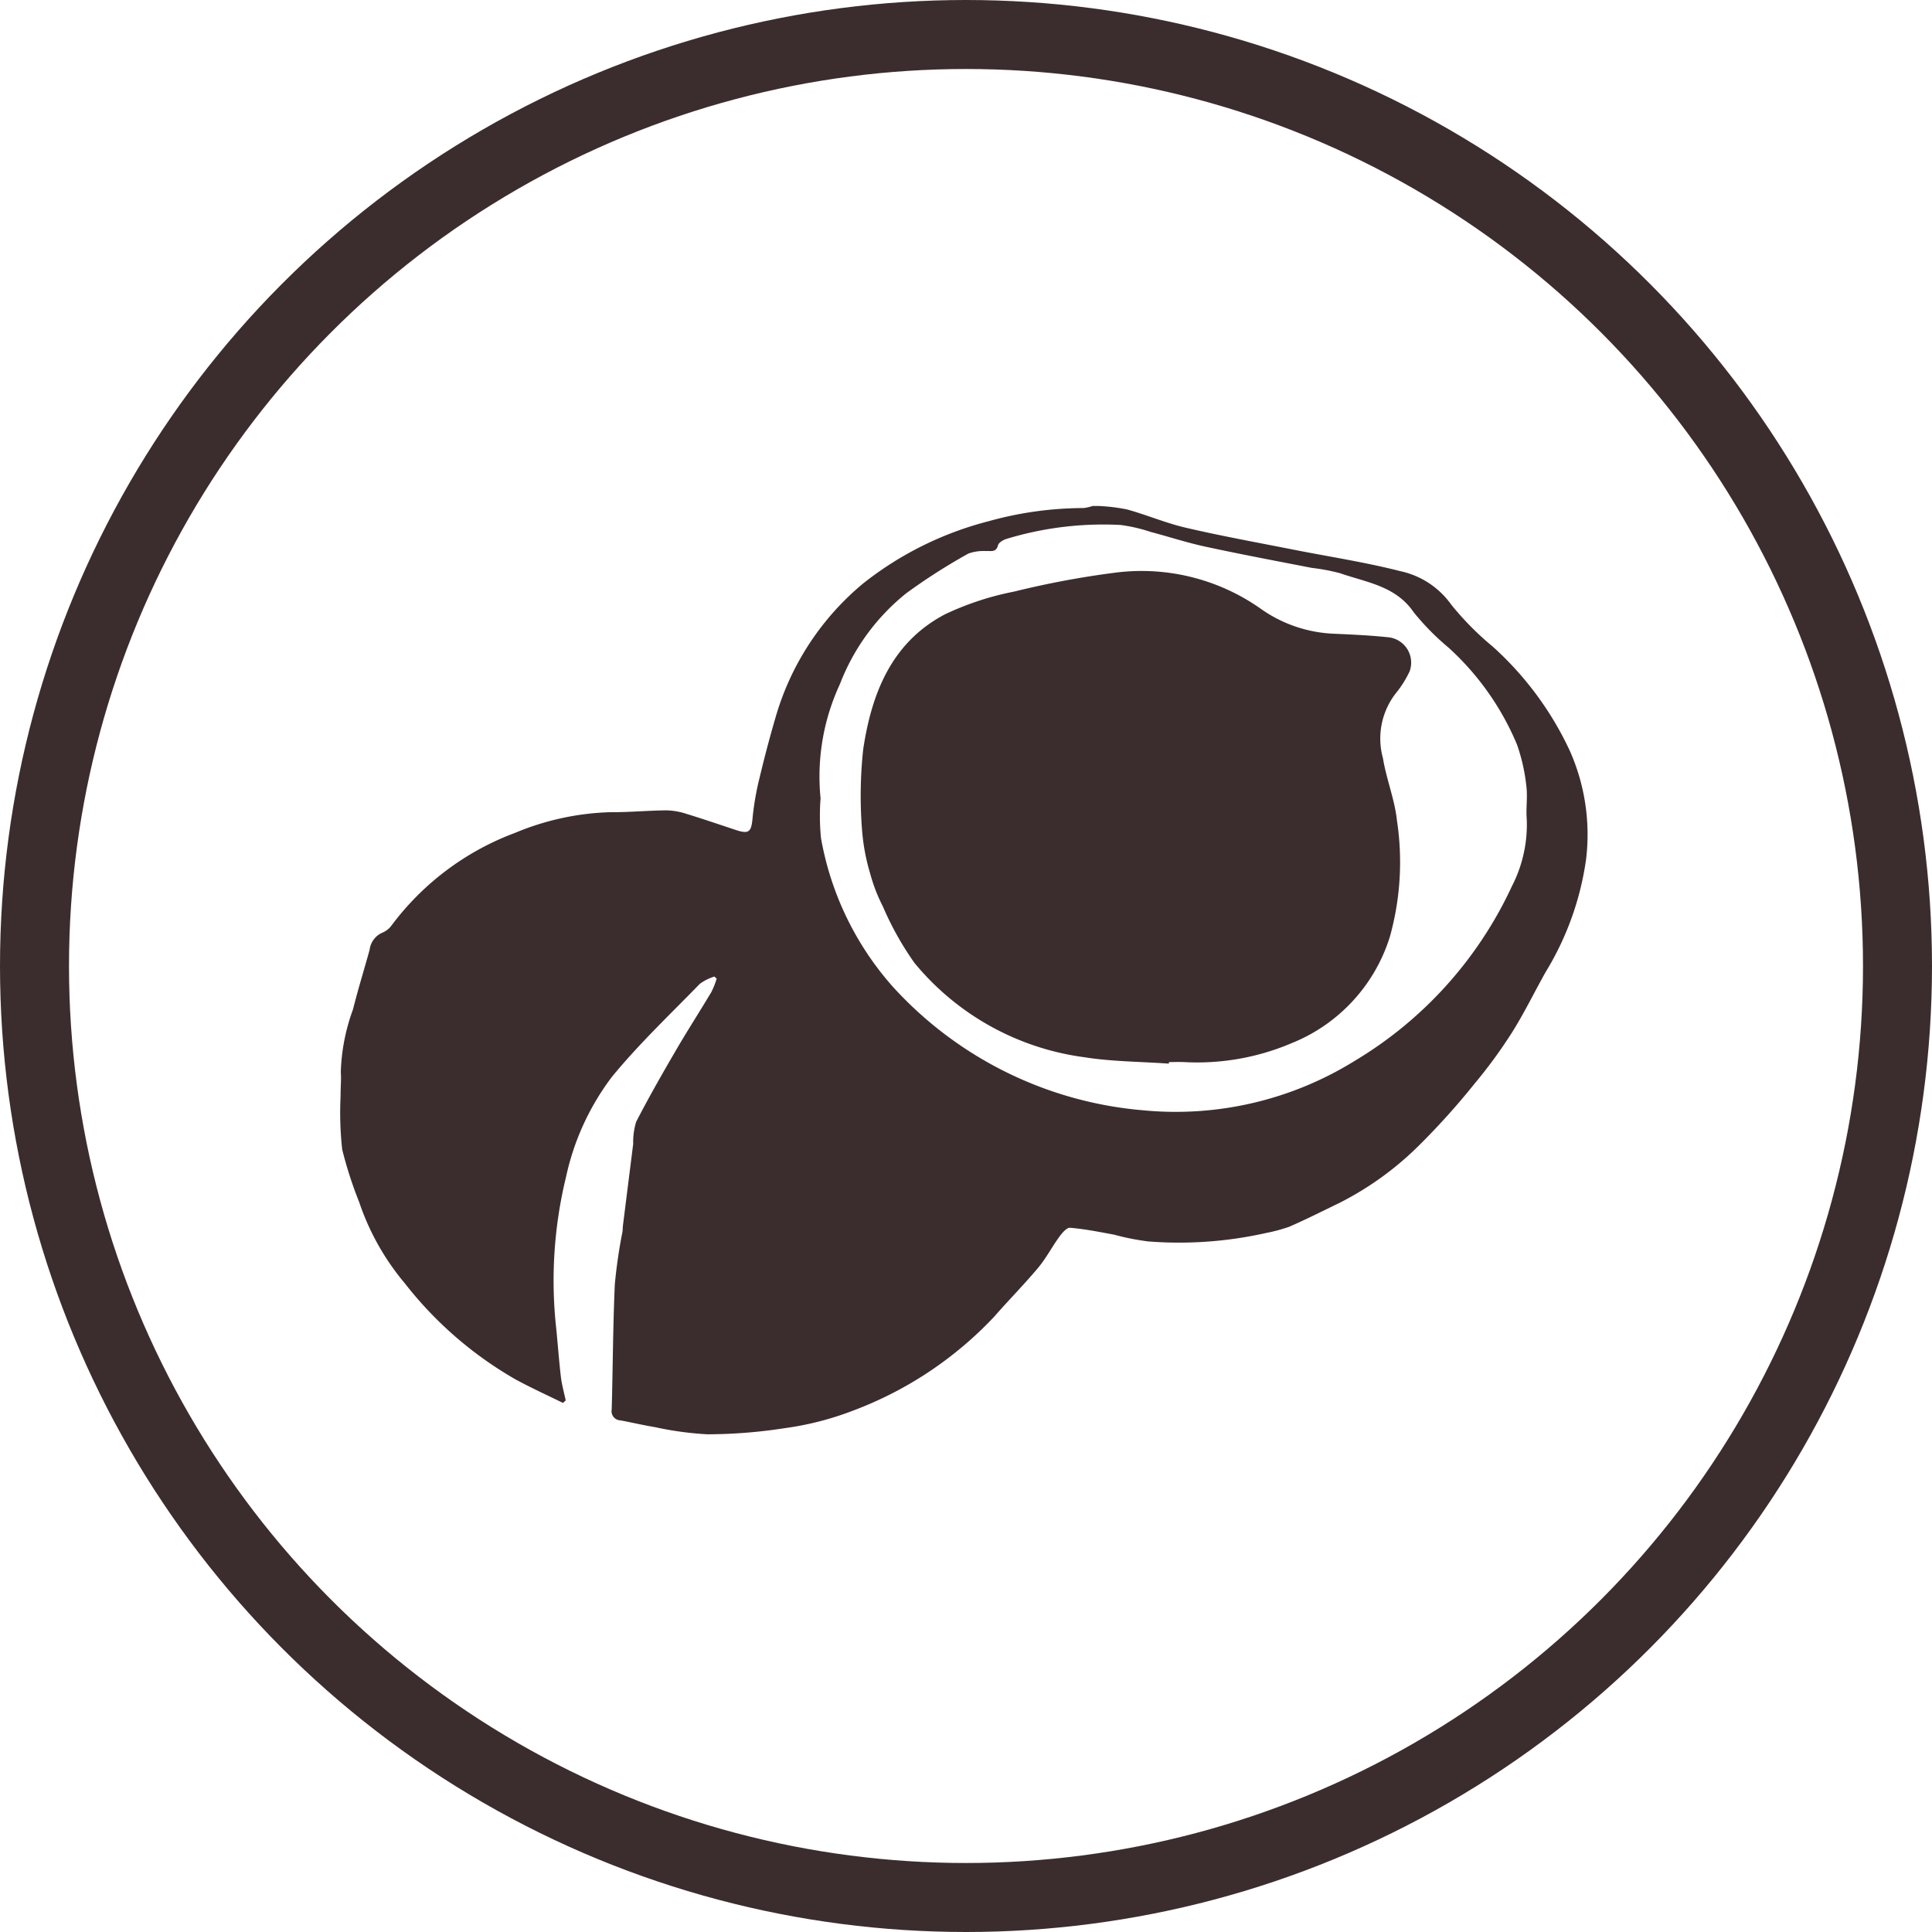 <svg xmlns="http://www.w3.org/2000/svg" width="84" height="84" viewBox="0 0 84 84">
  <g id="icon_1" transform="translate(1.75 1.5)">
    <g id="Group_32" data-name="Group 32" transform="translate(13.054 20.5)">
      <path id="Path_8" data-name="Path 8" d="M47.538,21.588a8,8,0,0,1,1.225.152c.867.242,1.7.6,2.578.8,1.532.357,3.082.636,4.626.942s3.128.546,4.662.938a3.651,3.651,0,0,1,2.214,1.451A12.74,12.74,0,0,0,64.651,27.7,14.081,14.081,0,0,1,68,32.225a8.963,8.963,0,0,1,.709,4.73,12.782,12.782,0,0,1-1.742,4.871c-.5.882-.94,1.8-1.479,2.654A21.272,21.272,0,0,1,63.865,46.7a31.862,31.862,0,0,1-2.4,2.671,13.643,13.643,0,0,1-3.469,2.513c-.727.352-1.449.717-2.189,1.04a7.194,7.194,0,0,1-1.023.275,17.252,17.252,0,0,1-5.1.365,10.422,10.422,0,0,1-1.489-.294c-.638-.117-1.276-.247-1.92-.3-.145-.013-.347.226-.466.389-.321.44-.574.933-.922,1.349-.608.727-1.275,1.4-1.9,2.115a16.236,16.236,0,0,1-6.173,4.106,13.153,13.153,0,0,1-2.966.756,22.057,22.057,0,0,1-3.337.264,14.232,14.232,0,0,1-2.287-.312c-.5-.082-1-.2-1.5-.294a.4.4,0,0,1-.378-.479c.05-1.811.054-3.623.135-5.432a22.6,22.6,0,0,1,.332-2.286c.013-.092.011-.187.022-.28q.222-1.771.445-3.543a3.023,3.023,0,0,1,.129-.96c.547-1.061,1.14-2.1,1.741-3.129.493-.848,1.027-1.672,1.529-2.514a3.693,3.693,0,0,0,.231-.582l-.1-.092a2.175,2.175,0,0,0-.63.315c-1.294,1.331-2.651,2.615-3.825,4.047a11.07,11.07,0,0,0-1.993,4.344,19.048,19.048,0,0,0-.426,6.617c.069.694.12,1.39.2,2.082.042.345.138.683.21,1.024l-.119.11c-.69-.34-1.393-.658-2.068-1.026a16.518,16.518,0,0,1-4.814-4.182,10.852,10.852,0,0,1-1.979-3.525,17.451,17.451,0,0,1-.738-2.288,14.647,14.647,0,0,1-.069-2.337c-.005-.344.034-.69.008-1.031a8.642,8.642,0,0,1,.532-2.725c.216-.87.485-1.727.722-2.592a.93.93,0,0,1,.563-.744.947.947,0,0,0,.395-.317A11.869,11.869,0,0,1,22.143,35.8,11.562,11.562,0,0,1,26.31,34.9c.807.006,1.614-.073,2.422-.079a2.971,2.971,0,0,1,.866.153c.725.221,1.443.469,2.163.706.547.18.654.074.707-.5a11.953,11.953,0,0,1,.286-1.69c.214-.9.449-1.8.711-2.694A11.8,11.8,0,0,1,37.3,24.938a14.644,14.644,0,0,1,5.407-2.681,15.448,15.448,0,0,1,4.152-.58,1.913,1.913,0,0,0,.394-.089ZM35.429,34.271a10.026,10.026,0,0,0,.015,1.746,13.18,13.18,0,0,0,3.094,6.438,16.6,16.6,0,0,0,10.918,5.407A14.769,14.769,0,0,0,58.671,45.7a17.337,17.337,0,0,0,6.813-7.578A5.854,5.854,0,0,0,66.13,35.2c-.039-.482.045-.976-.019-1.452a8,8,0,0,0-.407-1.793,11.881,11.881,0,0,0-2.974-4.209,11,11,0,0,1-1.512-1.534c-.786-1.152-2.052-1.3-3.2-1.7a8.687,8.687,0,0,0-1.237-.234c-1.543-.3-3.089-.591-4.626-.923-.8-.173-1.588-.432-2.383-.642a7.074,7.074,0,0,0-1.3-.3,14.457,14.457,0,0,0-4.943.6c-.149.043-.356.161-.387.282-.084.33-.313.234-.517.253a1.949,1.949,0,0,0-.771.108,25.86,25.86,0,0,0-2.7,1.725,9.362,9.362,0,0,0-2.887,3.954,9.54,9.54,0,0,0-.842,4.947" transform="translate(-14.554 -21.588)" fill="#3b2d2e"/>
      <path id="Path_9" data-name="Path 9" d="M50.566,45.833c-1.228-.088-2.47-.087-3.682-.28a11.531,11.531,0,0,1-7.376-4.1,13.443,13.443,0,0,1-1.375-2.459,7.269,7.269,0,0,1-.549-1.423,8.928,8.928,0,0,1-.354-1.9,18.848,18.848,0,0,1,.05-3.5c.363-2.428,1.23-4.655,3.563-5.877a12.678,12.678,0,0,1,3-.985,39.072,39.072,0,0,1,4.351-.817,8.994,8.994,0,0,1,6.355,1.552,5.907,5.907,0,0,0,3.124,1.094c.82.036,1.64.073,2.455.159a1.108,1.108,0,0,1,.909,1.482,4.5,4.5,0,0,1-.568.912,3.207,3.207,0,0,0-.59,2.866c.149.913.514,1.8.609,2.711a12.062,12.062,0,0,1-.306,5.039,7.337,7.337,0,0,1-4.259,4.63,10.487,10.487,0,0,1-4.694.829c-.219-.01-.438,0-.657,0,0,.023,0,.045,0,.067" transform="translate(-14.554 -21.588)" fill="#3b2d2e"/>
    </g>
    <circle id="Ellipse_5" data-name="Ellipse 5" cx="40.5" cy="40.5" r="40.5" transform="translate(-0.25)" fill="none" stroke="#3b2d2e" stroke-width="3"/>
  </g>
</svg>
